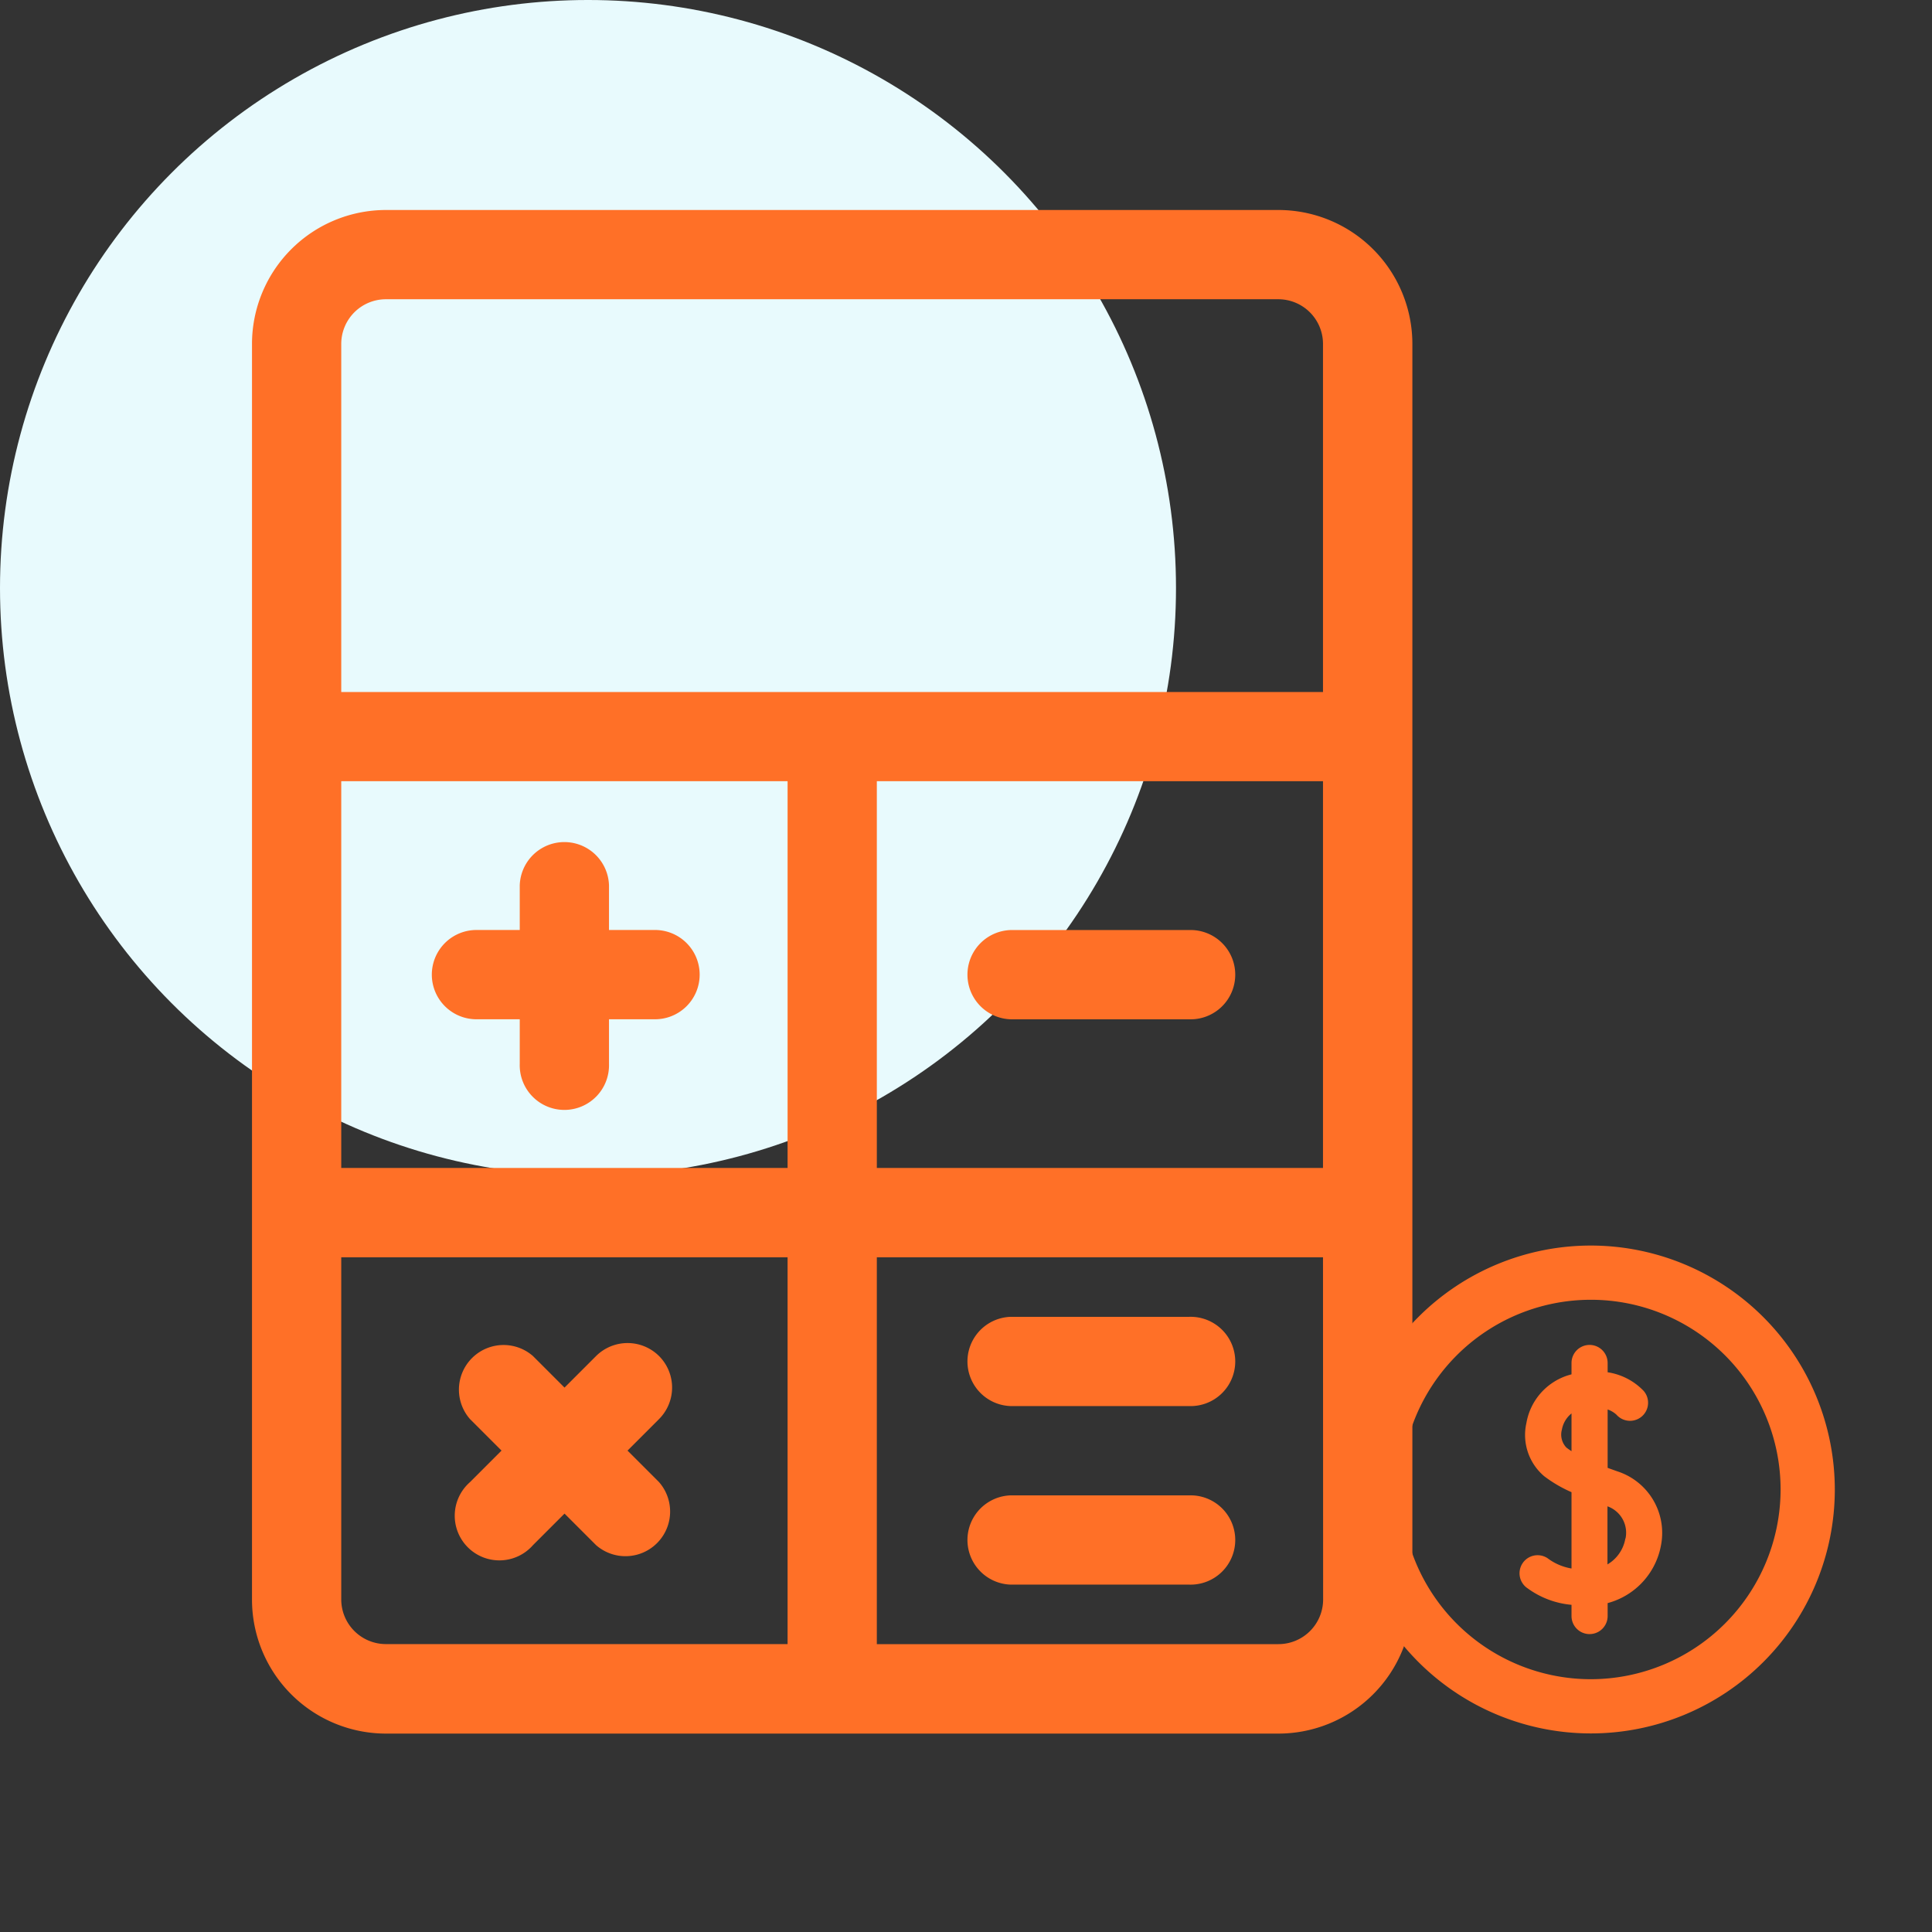 <svg xmlns="http://www.w3.org/2000/svg" width="46" height="46" viewBox="0 0 46 46">
  <rect x="0" y="0" width="46" height="46" fill="#333333" stroke="none"/>
  <g id="Group_8492" data-name="Group 8492" transform="translate(-30 -1530)">
    <circle id="Ellipse_515" data-name="Ellipse 515" cx="14" cy="14" r="14" transform="translate(30 1530)" fill="#e8fafd"/>
    <g id="Group_8491" data-name="Group 8491" transform="translate(-61 1054)">
      <g id="calculator" transform="translate(97 481)">
        <path id="Path_5761" data-name="Path 5761" d="M85.44,0H64.188A3.191,3.191,0,0,0,61,3.188v29.9a3.191,3.191,0,0,0,3.188,3.188H85.44a3.191,3.191,0,0,0,3.188-3.188V3.188A3.191,3.191,0,0,0,85.44,0ZM63.125,13.6H73.752v9.209H63.125Zm12.752,0H86.5v9.209H75.877ZM64.188,2.125H85.44A1.064,1.064,0,0,1,86.5,3.188v8.288H63.125V3.188A1.064,1.064,0,0,1,64.188,2.125ZM63.125,33.083V24.936H73.752v9.209H64.188A1.064,1.064,0,0,1,63.125,33.083Zm23.378,0a1.064,1.064,0,0,1-1.063,1.063H75.877V24.936H86.5Z" transform="translate(-61)" fill="#ff7027"/>
        <path id="Path_5762" data-name="Path 5762" d="M306.313,242h-4.25a1.063,1.063,0,0,0,0,2.125h4.25a1.063,1.063,0,1,0,0-2.125Z" transform="translate(-283.998 -224.856)" fill="#ff7027"/>
        <path id="Path_5763" data-name="Path 5763" d="M302.063,434.125h4.25a1.063,1.063,0,1,0,0-2.125h-4.25a1.063,1.063,0,0,0,0,2.125Z" transform="translate(-283.998 -401.396)" fill="#ff7027"/>
        <path id="Path_5764" data-name="Path 5764" d="M302.063,374.125h4.25a1.063,1.063,0,1,0,0-2.125h-4.25a1.063,1.063,0,0,0,0,2.125Z" transform="translate(-283.998 -345.647)" fill="#ff7027"/>
        <path id="Path_5765" data-name="Path 5765" d="M126.313,214.125h-1.063v-1.063a1.063,1.063,0,0,0-2.125,0v1.063h-1.063a1.063,1.063,0,0,0,0,2.125h1.063v1.063a1.063,1.063,0,1,0,2.125,0v-1.063h1.063a1.063,1.063,0,1,0,0-2.125Z" transform="translate(-116.75 -196.982)" fill="#ff7027"/>
        <path id="Path_5766" data-name="Path 5766" d="M134.607,381.1a1.063,1.063,0,0,0-1.5,0l-.751.751-.751-.751a1.063,1.063,0,0,0-1.5,1.5l.751.751-.751.751a1.063,1.063,0,1,0,1.5,1.5l.751-.751.751.751a1.063,1.063,0,0,0,1.5-1.5l-.751-.751.751-.751A1.062,1.062,0,0,0,134.607,381.1Z" transform="translate(-124.915 -353.813)" fill="#ff7027"/>
      </g>
      <g id="Group_2876" data-name="Group 2876" transform="translate(123.07 505.656)">
        <path id="Path_5778" data-name="Path 5778" d="M5.808,0a5.808,5.808,0,1,0,5.808,5.808A5.814,5.814,0,0,0,5.808,0Zm0,10.325a4.517,4.517,0,1,1,4.517-4.517A4.522,4.522,0,0,1,5.808,10.325Z" fill="#ff7027"/>
        <path id="Path_5779" data-name="Path 5779" d="M97.854,58.009l-.228-.082v-1.39a.593.593,0,0,1,.21.124.43.43,0,0,0,.646-.568,1.494,1.494,0,0,0-.856-.442V55.43a.43.43,0,1,0-.86,0V55.7l-.08.023a1.449,1.449,0,0,0-.994,1.136,1.287,1.287,0,0,0,.425,1.268,3.175,3.175,0,0,0,.649.379v1.817a1.3,1.3,0,0,1-.572-.246.43.43,0,0,0-.471.72,2.083,2.083,0,0,0,1.043.391v.267a.43.43,0,1,0,.86,0v-.308A1.75,1.75,0,0,0,98.9,59.751,1.54,1.54,0,0,0,97.854,58.009Zm-1.206-.561a.446.446,0,0,1-.111-.432.641.641,0,0,1,.229-.385v.9C96.724,57.5,96.684,57.476,96.649,57.447Zm1.4,2.161a.889.889,0,0,1-.426.617V58.843A.666.666,0,0,1,98.052,59.608Z" transform="translate(-91.419 -52.634)" fill="#ff7027"/>
      </g>
    </g>
    <rect id="Rectangle_4518" data-name="Rectangle 4518" width="46" height="46" transform="translate(30 1530)" fill="none"/>
  </g>
</svg>
